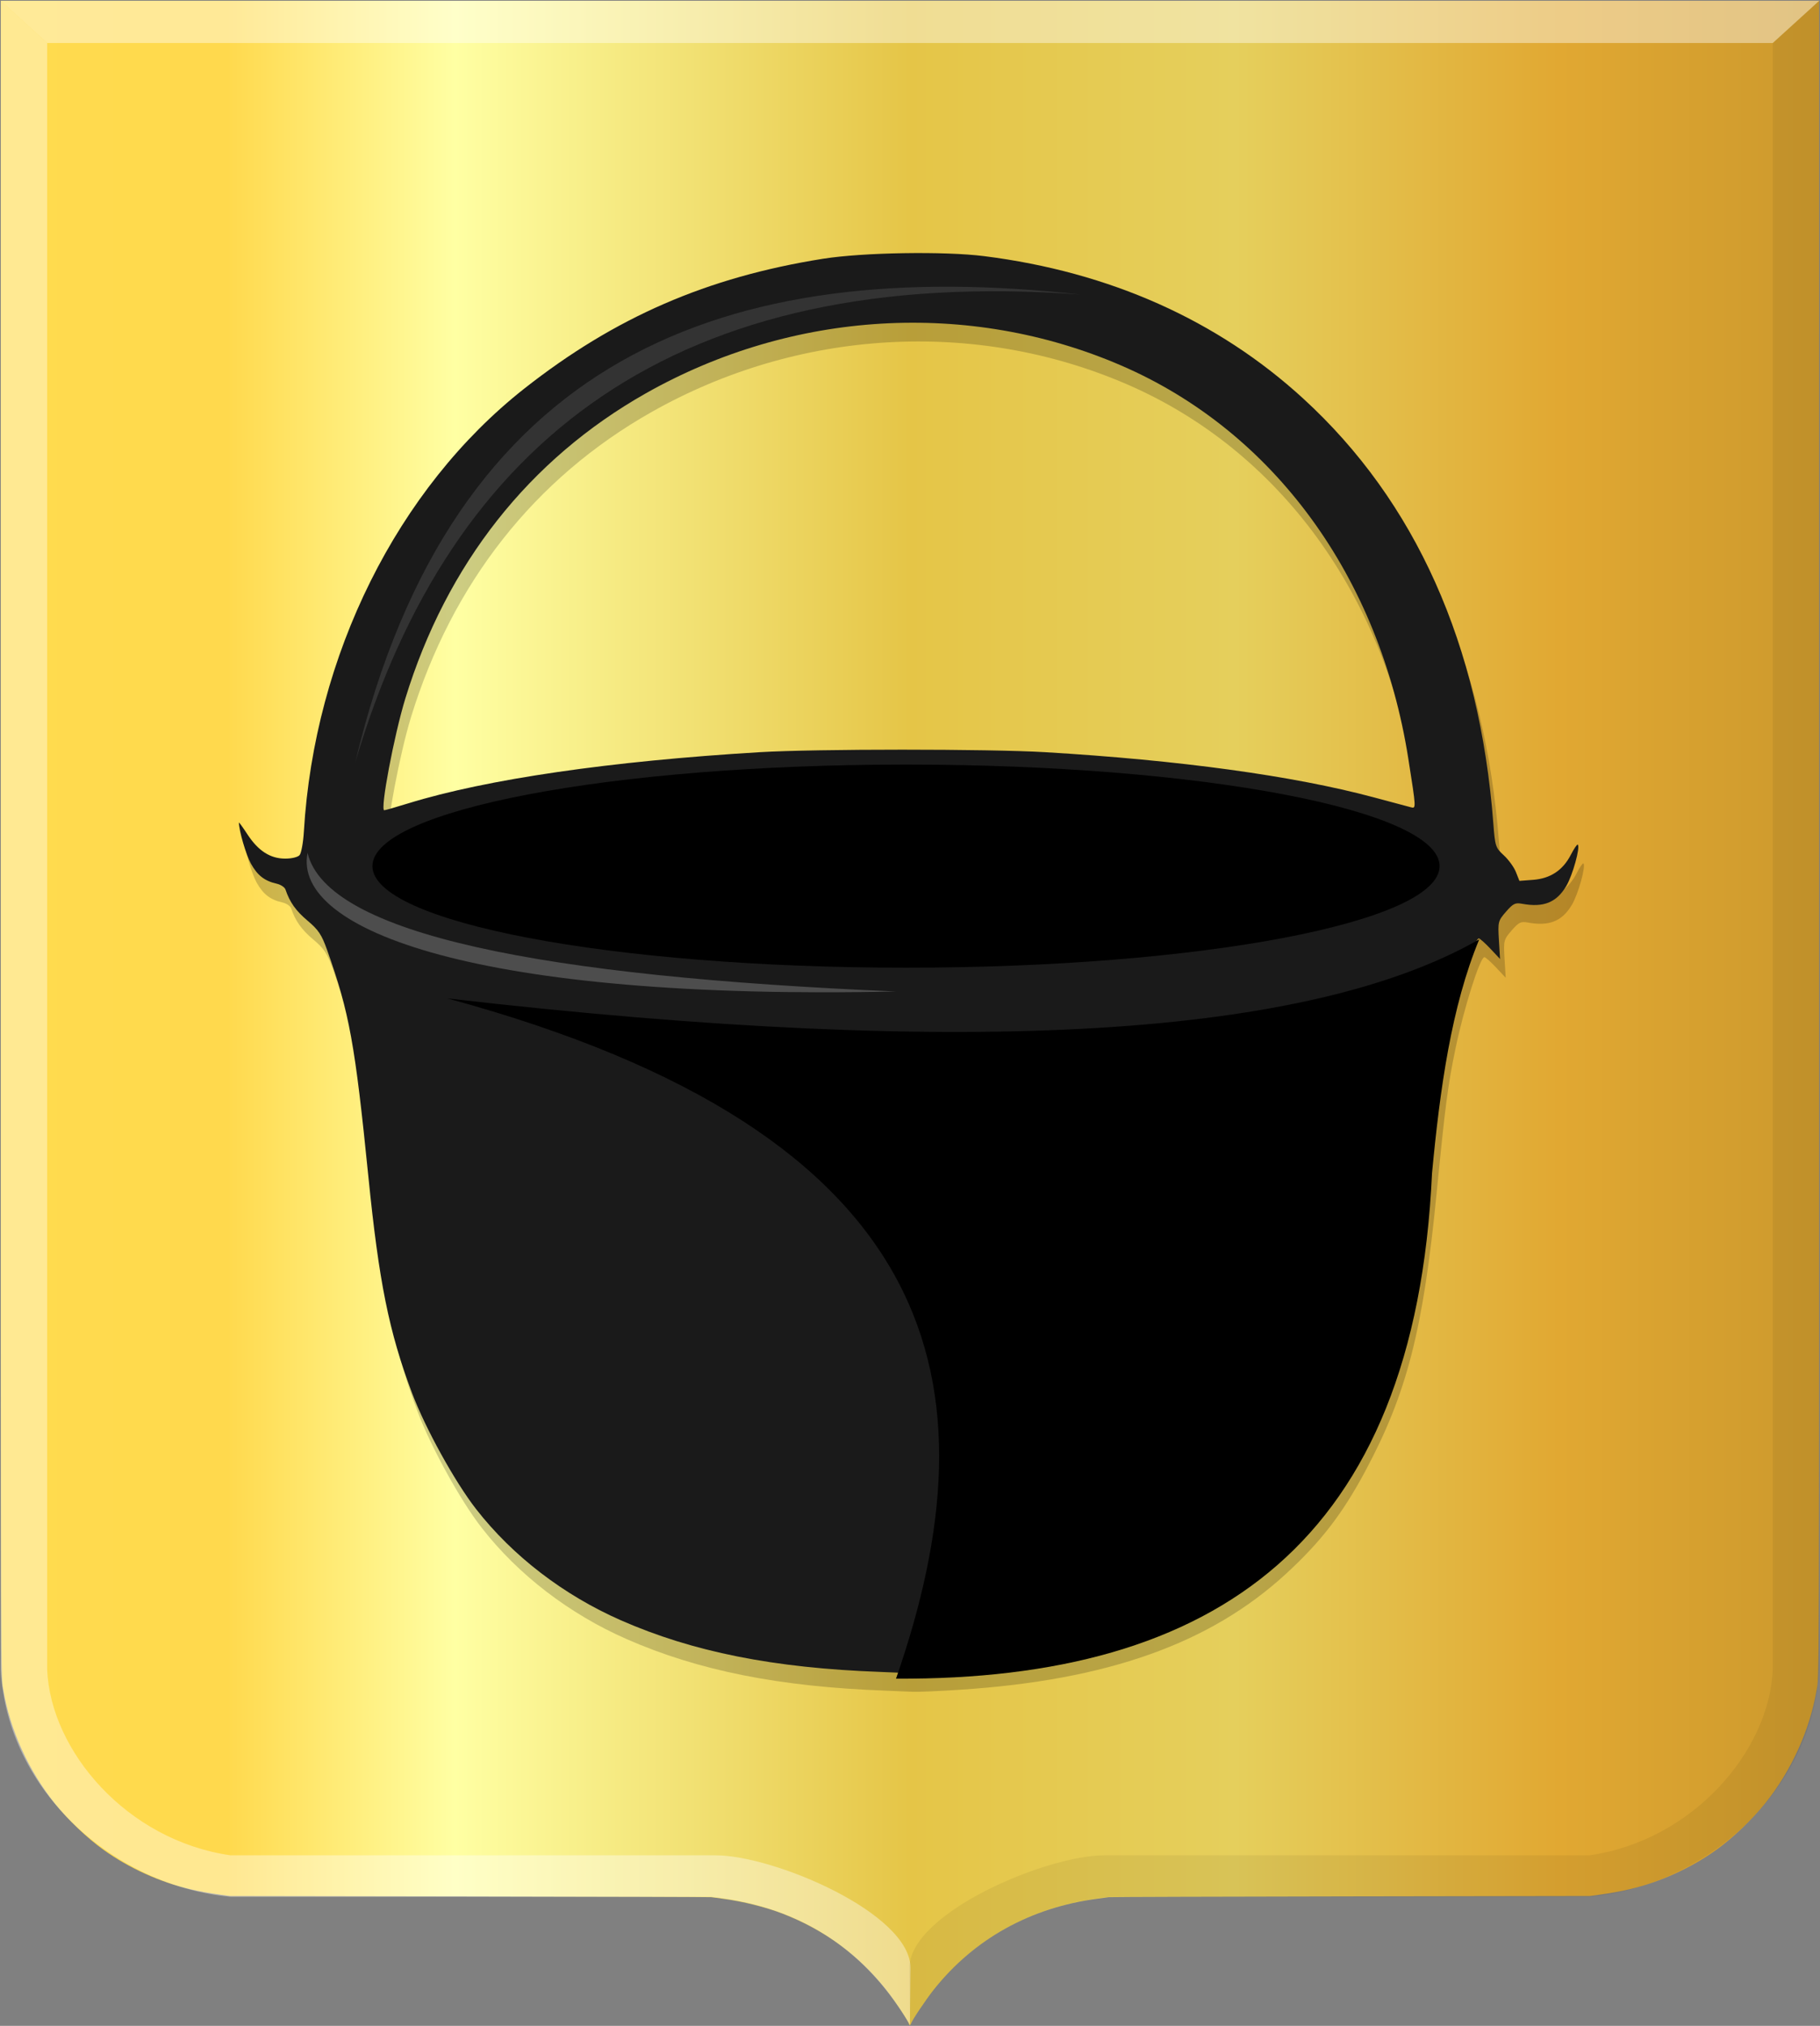 <?xml version="1.0" encoding="UTF-8" standalone="no"?>
<!-- Created with Inkscape (http://www.inkscape.org/) -->

<svg
   xmlns:dc="http://purl.org/dc/elements/1.1/"
   xmlns:cc="http://creativecommons.org/ns#"
   xmlns:rdf="http://www.w3.org/1999/02/22-rdf-syntax-ns#"
   xmlns:svg="http://www.w3.org/2000/svg"
   xmlns="http://www.w3.org/2000/svg"
   xmlns:xlink="http://www.w3.org/1999/xlink"
   xmlns:sodipodi="http://sodipodi.sourceforge.net/DTD/sodipodi-0.dtd"
   xmlns:inkscape="http://www.inkscape.org/namespaces/inkscape"
   width="275.281"
   height="306.312"
   id="svg3944"
   version="1.1"
   inkscape:version="0.48.4 r9939"
   sodipodi:docname="Nieuw document 9">
  <rect width="100%" height="100%" fill="#808080" stroke="none"/>
  <defs
     id="defs3946">
    <linearGradient
       y2="639.477"
       x2="701.95"
       y1="639.477"
       x1="32.51"
       gradientTransform="matrix(-0.411,0,0,0.393,493.719,209.497)"
       gradientUnits="userSpaceOnUse"
       id="linearGradient36307"
       xlink:href="#linearGradient4053-4-8-3-4-8"
       inkscape:collect="always" />
    <linearGradient
       id="linearGradient4053-4-8-3-4-8">
      <stop
         style="stop-color:#cc992d;stop-opacity:1;"
         offset="0"
         id="stop4055-9-6-3-5-2" />
      <stop
         style="stop-color:#e1a832;stop-opacity:1;"
         offset="0.143"
         id="stop4057-8-0-4-2-5" />
      <stop
         id="stop4059-2-1-2-9-20"
         offset="0.321"
         style="stop-color:#e5cf5c;stop-opacity:1;" />
      <stop
         style="stop-color:#e5c547;stop-opacity:1;"
         offset="0.5"
         id="stop4061-4-2-2-12-3" />
      <stop
         id="stop4063-5-6-0-49-7"
         offset="0.75"
         style="stop-color:#ffffa3;stop-opacity:1;" />
      <stop
         style="stop-color:#ffd94d;stop-opacity:1;"
         offset="0.875"
         id="stop4065-2-0-1-93-2" />
      <stop
         id="stop4067-9-5-2-76-9"
         offset="1"
         style="stop-color:#ffdb4e;stop-opacity:1;" />
    </linearGradient>
    <linearGradient
       y2="639.477"
       x2="701.95"
       y1="639.477"
       x1="32.51"
       gradientTransform="matrix(-0.411,0,0,0.393,453.719,118.069)"
       gradientUnits="userSpaceOnUse"
       id="linearGradient3942"
       xlink:href="#linearGradient4053-4-8-3-4-8"
       inkscape:collect="always" />
  </defs>
  <sodipodi:namedview
     id="base"
     pagecolor="#ffffff"
     bordercolor="#666666"
     borderopacity="1.0"
     inkscape:pageopacity="0.0"
     inkscape:pageshadow="2"
     inkscape:zoom="0.35"
     inkscape:cx="209.78125"
     inkscape:cy="-9.6746826"
     inkscape:document-units="px"
     inkscape:current-layer="layer1"
     showgrid="false"
     fit-margin-top="0"
     fit-margin-left="0"
     fit-margin-right="0"
     fit-margin-bottom="0"
     inkscape:window-width="1600"
     inkscape:window-height="837"
     inkscape:window-x="-8"
     inkscape:window-y="-8"
     inkscape:window-maximized="1" />
  <g
     inkscape:label="Laag 1"
     inkscape:groupmode="layer"
     id="layer1"
     transform="translate(-165.219,-216.375)">
    <path
       style="fill:url(#linearGradient3942);fill-opacity:1"
       d="m 302.717,522.444 c 0,-0.337 -2.144,-3.568 -3.483,-5.249 -4.162,-5.225 -9.285,-8.992 -15.56,-11.442 -2.598,-1.014 -6.096,-1.888 -9.185,-2.295 -0.715,-0.094 -1.481,-0.197 -1.703,-0.23 -0.222,-0.032 -16.695,-0.085 -36.608,-0.116 l -36.204,-0.058 -1.299,-0.182 c -1.932,-0.271 -3.205,-0.5 -4.652,-0.84 -4.643,-1.091 -9.284,-3.196 -13.136,-5.957 -2.515,-1.804 -5.349,-4.505 -7.401,-7.056 -3.916,-4.867 -6.749,-11.094 -7.747,-17.033 -0.42,-2.498 -0.396,5.337 -0.398,-129.241 l 0,-126.253 137.513,0 137.513,0 0,126.253 c 0,134.577 0.022,126.742 -0.398,129.241 -0.999,5.939 -3.831,12.166 -7.747,17.033 -2.053,2.551 -4.886,5.252 -7.401,7.056 -3.856,2.765 -8.488,4.866 -13.136,5.957 -1.447,0.34 -2.72,0.57 -4.652,0.84 l -1.299,0.182 -36.204,0.058 c -19.912,0.032 -36.386,0.084 -36.607,0.116 -0.222,0.032 -0.988,0.136 -1.703,0.23 -10.128,1.333 -18.623,6.049 -24.746,13.736 -1.211,1.52 -3.255,4.567 -3.509,5.229 -0.071,0.184 -0.242,0.198 -0.242,0.02 z"
       id="path15028-58-75"
       inkscape:connector-curvature="0" />
    <path
       style="opacity:0.385;fill:#ffffff;fill-opacity:1;stroke:#000000;stroke-width:0.087px;stroke-linecap:butt;stroke-linejoin:miter;stroke-opacity:0"
       d="m 165.339,216.494 7.015,6.382 0,245.952 c 0.505,12.261 12.023,25.817 27.728,28.073 l 73.379,0 c 8.794,0 29.475,8.745 29.475,17.025 l -0.094,8.591 c -8.015,-13.572 -19.328,-18.21 -30.114,-19.346 l -0.01,0 -72.64,0 c -17.478,-1.637 -33.77,-15.889 -34.743,-34.343 z"
       id="path15042-78-3"
       inkscape:connector-curvature="0"
       sodipodi:nodetypes="cccccccccccc" />
    <path
       style="opacity:0.194;fill:#000000;fill-opacity:0.316;stroke:#000000;stroke-width:0.087px;stroke-linecap:butt;stroke-linejoin:miter;stroke-opacity:0"
       d="m 440.371,216.493 -7.015,6.382 0,245.953 c -0.505,12.261 -12.023,25.817 -27.728,28.073 l -73.379,0 c -8.794,0 -29.475,8.745 -29.475,17.025 l 0.094,8.591 c 8.016,-13.572 19.329,-18.21 30.114,-19.346 l 0.01,0 72.64,0 c 17.477,-1.637 33.77,-15.889 34.743,-34.343 z"
       id="path15042-7-9-4"
       inkscape:connector-curvature="0"
       sodipodi:nodetypes="cccccccccccc" />
    <path
       style="fill:#ffffff;fill-opacity:0.415;stroke:#000000;stroke-width:0.087px;stroke-linecap:butt;stroke-linejoin:miter;stroke-opacity:0"
       d="m 440.379,216.494 -7.023,6.382 -261.001,0 -7.015,-6.382 z"
       id="path15070-7-3"
       inkscape:connector-curvature="0" />
    <path
       style="fill:#000000;fill-opacity:0.198"
       d="m 299.152,472.003 c -16.049,-0.584 -28.294,-3.024 -39.178,-7.806 -8.666,-3.808 -16.375,-9.727 -21.893,-16.813 -3.22,-4.134 -7.682,-12.216 -9.689,-17.548 -3.492,-9.277 -4.998,-16.739 -6.604,-32.723 -2.019,-20.088 -2.874,-24.786 -6.232,-34.238 -0.833,-2.346 -1.311,-3.063 -2.97,-4.46 -1.77,-1.491 -2.689,-2.789 -3.336,-4.708 -0.117,-0.346 -0.714,-0.742 -1.328,-0.88 -1.837,-0.414 -2.913,-1.252 -3.904,-3.041 -0.737,-1.33 -1.81,-5.002 -1.81,-6.195 0,-0.105 0.585,0.701 1.299,1.792 1.631,2.489 3.449,3.652 5.707,3.652 0.977,0 1.891,-0.22 2.164,-0.522 0.26,-0.287 0.555,-1.891 0.654,-3.565 1.585,-26.641 14.153,-51.888 33.341,-66.981 13.731,-10.8 27.647,-16.846 45.184,-19.631 6.043,-0.96 18.344,-1.159 24.386,-0.395 18.986,2.4 35.294,9.678 48.244,21.529 17,15.558 26.705,37.237 28.757,64.238 0.263,3.467 0.335,3.686 1.582,4.826 0.718,0.657 1.544,1.796 1.834,2.53 l 0.528,1.336 2.075,-0.157 c 2.615,-0.198 4.502,-1.45 5.699,-3.779 0.482,-0.937 0.955,-1.632 1.052,-1.543 0.409,0.374 -0.772,4.627 -1.736,6.255 -1.479,2.497 -3.435,3.284 -6.681,2.686 -1.045,-0.192 -1.359,-0.037 -2.44,1.204 -1.196,1.372 -1.235,1.529 -1.07,4.283 l 0.171,2.858 -1.462,-1.554 c -0.804,-0.855 -1.593,-1.554 -1.754,-1.554 -0.67,0 -3.128,7.782 -4.39,13.893 -1.155,5.595 -1.515,8.363 -2.834,21.754 -2.043,20.748 -4.489,30.287 -10.784,42.046 -3.473,6.487 -6.719,10.689 -12.017,15.555 -11.479,10.544 -26.998,16.063 -49.247,17.516 -3.229,0.211 -6.468,0.351 -7.196,0.312 -0.728,-0.039 -2.584,-0.117 -4.123,-0.173 z M 227.818,340.68 c 11.841,-3.658 30.595,-6.388 53.145,-7.737 8.492,-0.508 34.651,-0.509 43.176,-0.002 20.355,1.21 37.497,3.562 49.65,6.811 2.705,0.723 5.254,1.404 5.664,1.513 0.829,0.221 0.833,0.301 -0.366,-7.326 -4.33,-27.543 -20.39,-49.526 -43.451,-59.474 -22.982,-9.914 -49.674,-8.346 -71.89,4.222 -17.64,9.979 -30.129,25.824 -36.366,46.138 -1.709,5.566 -3.847,16.896 -3.188,16.896 0.139,0 1.771,-0.469 3.626,-1.042 z"
       id="path3852-0"
       inkscape:connector-curvature="0" />
    <path
       style="fill:#1a1a1a;fill-opacity:1"
       d="m 298.3,469.167 c -16.049,-0.584 -28.294,-3.024 -39.178,-7.806 -8.666,-3.808 -16.375,-9.727 -21.893,-16.813 -3.22,-4.134 -7.682,-12.216 -9.689,-17.548 -3.492,-9.277 -4.998,-16.739 -6.604,-32.723 -2.019,-20.088 -2.874,-24.786 -6.232,-34.238 -0.833,-2.346 -1.311,-3.063 -2.97,-4.46 -1.77,-1.491 -2.689,-2.789 -3.336,-4.708 -0.117,-0.346 -0.714,-0.742 -1.328,-0.88 -1.837,-0.414 -2.913,-1.252 -3.904,-3.041 -0.737,-1.33 -1.81,-5.002 -1.81,-6.195 0,-0.105 0.585,0.701 1.299,1.792 1.631,2.489 3.449,3.652 5.707,3.652 0.977,0 1.891,-0.22 2.164,-0.522 0.26,-0.287 0.555,-1.891 0.654,-3.565 1.585,-26.641 14.153,-51.888 33.341,-66.981 13.731,-10.8 27.647,-16.846 45.184,-19.631 6.043,-0.96 18.344,-1.159 24.386,-0.395 18.986,2.4 35.294,9.678 48.243,21.529 17,15.558 26.705,37.237 28.757,64.238 0.263,3.467 0.335,3.686 1.582,4.826 0.718,0.657 1.544,1.796 1.834,2.53 l 0.528,1.336 2.075,-0.157 c 2.615,-0.198 4.502,-1.45 5.699,-3.779 0.482,-0.937 0.955,-1.632 1.052,-1.543 0.409,0.374 -0.772,4.627 -1.736,6.255 -1.479,2.497 -3.435,3.284 -6.681,2.686 -1.045,-0.192 -1.359,-0.037 -2.44,1.204 -1.196,1.372 -1.235,1.529 -1.07,4.283 l 0.171,2.858 -1.462,-1.554 c -0.804,-0.855 -1.593,-1.554 -1.754,-1.554 -0.67,0 -3.128,7.782 -4.39,13.893 -1.155,5.595 -1.515,8.363 -2.834,21.754 -2.043,20.748 -4.489,30.287 -10.784,42.046 -3.473,6.487 -6.719,10.689 -12.017,15.555 -11.479,10.544 -26.998,16.063 -49.247,17.516 -3.229,0.211 -6.468,0.351 -7.196,0.312 -0.728,-0.039 -2.584,-0.117 -4.123,-0.173 z M 226.965,337.845 c 11.841,-3.658 30.595,-6.388 53.145,-7.737 8.492,-0.508 34.651,-0.509 43.176,-0.002 20.355,1.21 37.497,3.562 49.65,6.811 2.705,0.723 5.254,1.404 5.664,1.513 0.829,0.221 0.833,0.301 -0.366,-7.326 -4.33,-27.543 -20.39,-49.526 -43.451,-59.474 -22.982,-9.914 -49.674,-8.346 -71.89,4.222 -17.64,9.979 -30.129,25.824 -36.366,46.138 -1.709,5.566 -3.847,16.896 -3.188,16.896 0.139,0 1.771,-0.469 3.626,-1.042 z"
       id="path3852-4-9"
       inkscape:connector-curvature="0" />
    <path
       sodipodi:type="arc"
       style="fill:#000000;fill-opacity:1;stroke:none"
       id="path3872-4"
       sodipodi:cx="-603.39288"
       sodipodi:cy="-15.651786"
       sodipodi:rx="73.035713"
       sodipodi:ry="18.75"
       d="m -530.357,-15.652 c 0,10.355 -32.699,18.75 -73.036,18.75 -40.337,0 -73.036,-8.395 -73.036,-18.75 0,-10.355 32.699,-18.75 73.036,-18.75 40.337,0 73.036,8.395 73.036,18.75 z"
       transform="matrix(1.105,0,0,0.819,969.005,360.154)" />
    <path
       style="fill:#000000;stroke:none"
       d="m 232.889,367.334 c 79.817,9.214 130.534,5.664 156.071,-8.929 -4.211,10.159 -5.931,22.532 -7.143,35.357 -2.564,55.814 -32.76,76.688 -81.071,76.429 15.352,-44.174 7.692,-82.355 -67.857,-102.857 z"
       id="path3874-8"
       inkscape:connector-curvature="0"
       sodipodi:nodetypes="ccccc" />
    <path
       style="fill:#4d4d4d;stroke:none"
       d="m 211.736,345.326 c 2.923,12.336 35.618,18.718 89.011,20.961 -63.031,1.39 -91.317,-9.187 -89.011,-20.961 z"
       id="path3876-8"
       inkscape:connector-curvature="0"
       sodipodi:nodetypes="ccc" />
    <path
       style="fill:#333333;stroke:none"
       d="m 328.604,260.905 c -61.097,-4.485 -95.186,21.896 -109.643,70.714 14.642,-61.505 56.084,-76.602 109.643,-70.714 z"
       id="path3878-2"
       inkscape:connector-curvature="0"
       sodipodi:nodetypes="ccc" />
  </g>
</svg>

